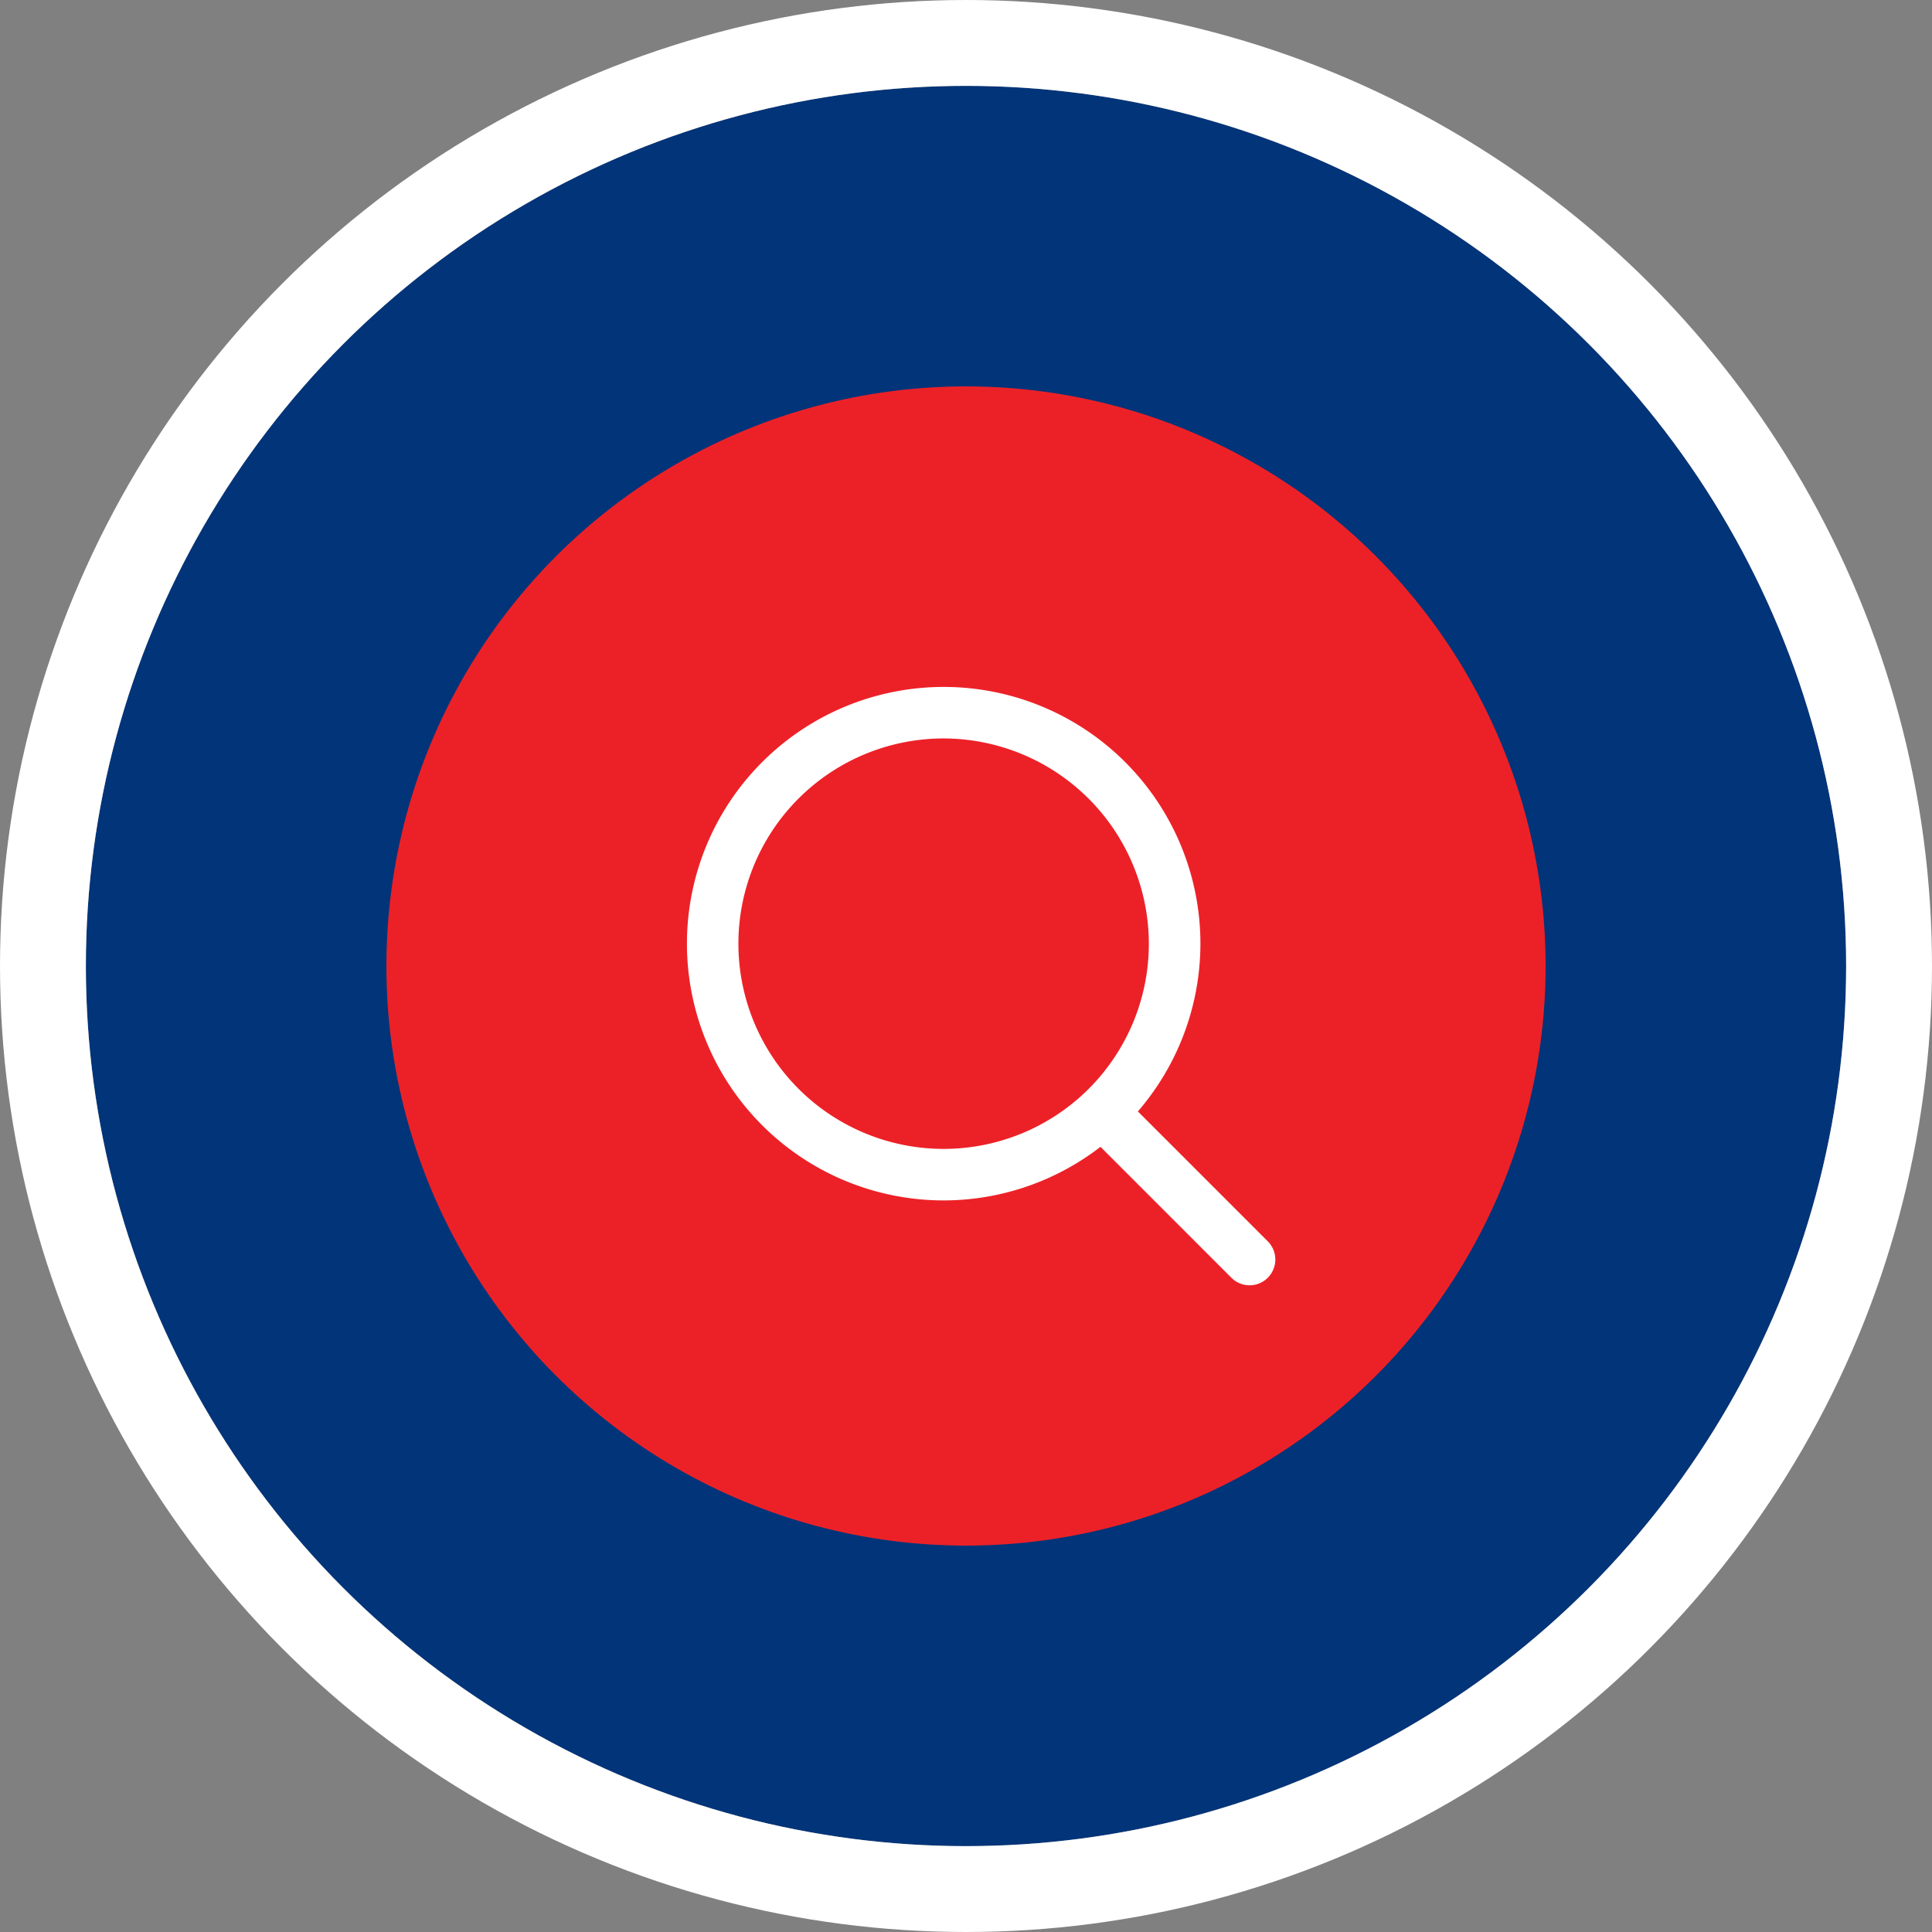 <svg xmlns="http://www.w3.org/2000/svg" width="45" height="45" viewBox="0 0 45 45">
  <rect x="0" y="0" width="45" height="45" fill="#808080" stroke="none"/>
  <g id="Search" transform="translate(2 2)">
    <g id="Ellipse_13" data-name="Ellipse 13" fill="#023479" stroke="#fff" stroke-width="2">
      <circle cx="20.5" cy="20.5" r="20.5" stroke="none"/>
      <circle cx="20.5" cy="20.5" r="21.5" fill="none"/>
    </g>
    <circle id="Ellipse_14" data-name="Ellipse 14" cx="13.5" cy="13.5" r="13.5" transform="translate(7 7)" fill="#ec2127"/>
    <g id="Group_7915" data-name="Group 7915" transform="translate(-210.438 -1325.524)">
      <path id="Path_3254" data-name="Path 3254" d="M230.417,1351.484a5.98,5.98,0,1,1,5.981-5.979,5.986,5.986,0,0,1-5.981,5.979Zm0-10.76a4.78,4.78,0,1,0,4.78,4.781,4.789,4.789,0,0,0-4.78-4.781Z" transform="translate(0)" fill="#fff"/>
      <path id="Path_3255" data-name="Path 3255" d="M243.656,1359.729a.6.6,0,0,1-.424-.176l-3.34-3.34a.6.6,0,1,1,.848-.848l3.34,3.34a.6.6,0,0,1-.424,1.024Z" transform="translate(-6.113 -6.268)" fill="#fff"/>
    </g>
  </g>
</svg>

